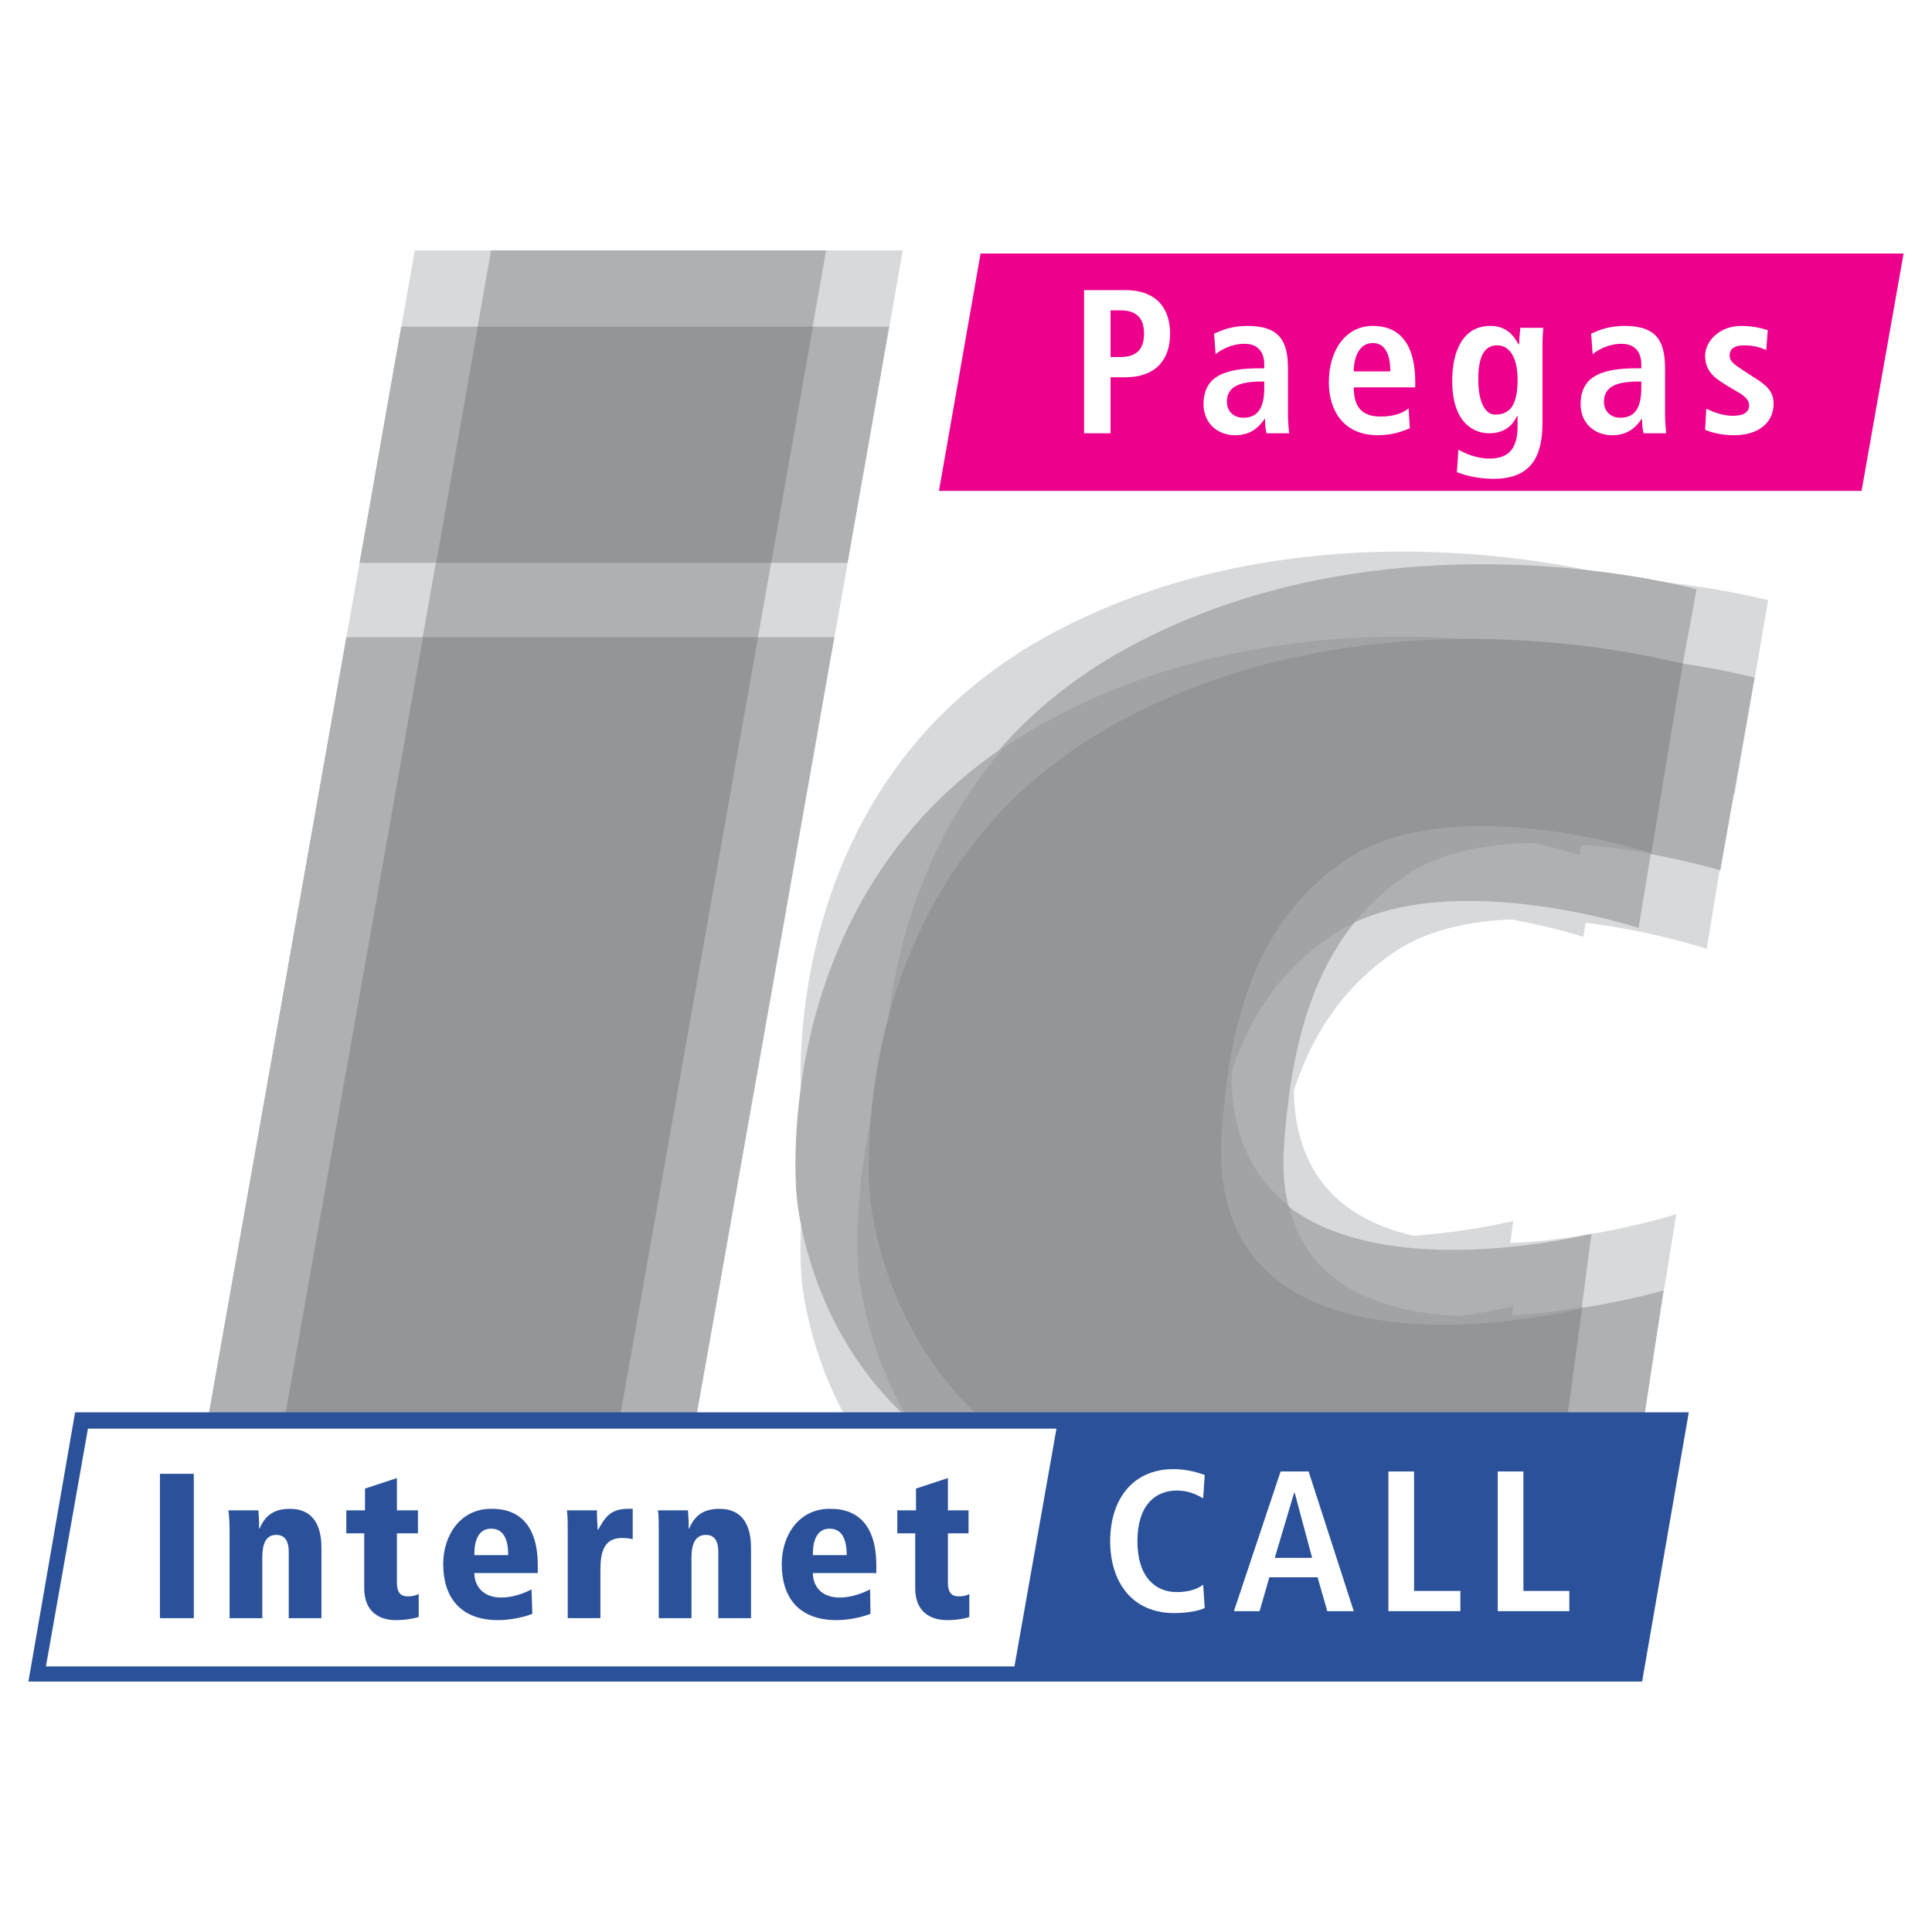 <?xml version="1.0" encoding="utf-8"?>
<!-- Generator: Adobe Illustrator 13.0.0, SVG Export Plug-In . SVG Version: 6.00 Build 14948)  -->
<!DOCTYPE svg PUBLIC "-//W3C//DTD SVG 1.0//EN" "http://www.w3.org/TR/2001/REC-SVG-20010904/DTD/svg10.dtd">
<svg version="1.0" id="Layer_1" xmlns="http://www.w3.org/2000/svg" xmlns:xlink="http://www.w3.org/1999/xlink" x="0px" y="0px"
	 width="192.756px" height="192.756px" viewBox="0 0 192.756 192.756" enable-background="new 0 0 192.756 192.756"
	 xml:space="preserve">
<g>
	<polygon fill-rule="evenodd" clip-rule="evenodd" fill="#FFFFFF" points="0,0 192.756,0 192.756,192.756 0,192.756 0,0 	"/>
	<polygon fill-rule="evenodd" clip-rule="evenodd" fill="#EC008C" points="185.729,48.975 189.921,25.293 97.834,25.293 
		93.68,48.975 185.729,48.975 185.729,48.975 	"/>
	<path fill-rule="evenodd" clip-rule="evenodd" fill="#D8D9DB" d="M52.955,54.449h31.912l-14.559,82.188H38.396L52.955,54.449
		L52.955,54.449L52.955,54.449z M86.187,46.995H54.274l3.882-22.012h31.913L86.187,46.995L86.187,46.995L86.187,46.995z"/>
	<path fill-rule="evenodd" clip-rule="evenodd" fill="#D8D9DB" d="M32.961,72.735h31.874l-14.287,80.712H18.636L32.961,72.735
		L32.961,72.735L32.961,72.735z M66.154,65.319H34.281l4.154-23.565h31.874L66.154,65.319L66.154,65.319L66.154,65.319z"/>
	<path fill-rule="evenodd" clip-rule="evenodd" fill="#D8D9DB" d="M36.184,54.449h31.912l-14.598,82.188H21.625L36.184,54.449
		L36.184,54.449L36.184,54.449z M69.377,46.995H37.503l3.882-22.012h31.874L69.377,46.995L69.377,46.995L69.377,46.995z"/>
	<path fill-rule="evenodd" clip-rule="evenodd" fill="#D8D9DB" d="M49.732,72.735h31.912l-14.325,80.712H35.446L49.732,72.735
		L49.732,72.735L49.732,72.735z M82.926,65.319H51.053l4.154-23.565h31.912L82.926,65.319L82.926,65.319L82.926,65.319z"/>
	<path fill-rule="evenodd" clip-rule="evenodd" fill="#AEB0B2" d="M43.792,54.449h33.426L62.66,136.637H29.234L43.792,54.449
		L43.792,54.449L43.792,54.449z M78.539,46.995H45.112l3.882-22.012h33.427L78.539,46.995L78.539,46.995L78.539,46.995z"/>
	<path fill-rule="evenodd" clip-rule="evenodd" fill="#AEB0B2" d="M40.57,72.735h33.426L59.71,153.447H26.284L40.57,72.735
		L40.57,72.735L40.57,72.735z M75.316,65.319H41.89l4.154-23.565h33.426L75.316,65.319L75.316,65.319L75.316,65.319z"/>
	<path fill-rule="evenodd" clip-rule="evenodd" fill="#AEB0B2" d="M51.363,63.573h31.874l-14.558,82.226H36.766L51.363,63.573
		L51.363,63.573L51.363,63.573z M84.556,56.157H52.644l4.154-23.565H88.71L84.556,56.157L84.556,56.157L84.556,56.157z"/>
	<path fill-rule="evenodd" clip-rule="evenodd" fill="#AEB0B2" d="M34.553,63.573h31.912l-14.558,82.226H19.994L34.553,63.573
		L34.553,63.573L34.553,63.573z M67.785,56.157H35.873l4.154-23.565h31.912L67.785,56.157L67.785,56.157L67.785,56.157z"/>
	<path fill-rule="evenodd" clip-rule="evenodd" fill="#939598" d="M42.201,63.573h33.426l-14.558,82.226H27.642L42.201,63.573
		L42.201,63.573L42.201,63.573z M76.947,56.157H43.521l4.154-23.565h33.426L76.947,56.157L76.947,56.157L76.947,56.157z"/>
	<path fill-rule="evenodd" clip-rule="evenodd" fill="#D8D9DB" d="M161.076,74.598c0,0-30.243-8.502-56.604,5.94
		c-26.322,14.481-24.769,43.908-24.498,47.015c0.272,3.105,3.611,29.854,35.601,31.523c19.916,1.01,33.076-2.872,33.076-2.872l0,0
		l2.33-17.315l0,0c0,0-37.969,9.589-35.911-17.819c0.854-11.414,3.61-20.887,12.151-26.788c10.676-7.376,30.748-0.815,30.748-0.815
		l0,0L161.076,74.598L161.076,74.598L161.076,74.598z"/>
	<path fill-rule="evenodd" clip-rule="evenodd" fill="#D8D9DB" d="M161.076,57.517c0,0-30.243-8.502-56.604,5.939
		c-26.322,14.481-24.769,43.908-24.498,46.976c0.272,3.105,3.611,29.894,35.601,31.524c19.916,1.048,33.076-2.835,33.076-2.835l0,0
		l2.33-17.314l0,0c0,0-37.969,9.589-35.911-17.819c0.854-11.375,3.61-20.848,12.151-26.788c10.676-7.415,30.748-0.815,30.748-0.815
		l0,0L161.076,57.517L161.076,57.517L161.076,57.517z"/>
	<path fill-rule="evenodd" clip-rule="evenodd" fill="#D8D9DB" d="M176.411,59.884c0,0-31.485-8.463-57.846,6.018
		c-26.322,14.48-24.77,43.908-24.498,46.976c0.233,3.105,3.572,29.854,35.6,31.523c19.878,1.048,34.281-3.028,34.281-3.028l0,0
		l3.3-20.227l0,0c0,0-40.182,12.656-38.085-14.714c0.854-11.375,3.571-20.848,12.151-26.787c10.637-7.416,31.757-0.427,31.757-0.427
		l0,0L176.411,59.884L176.411,59.884L176.411,59.884z"/>
	<path fill-rule="evenodd" clip-rule="evenodd" fill="#D8D9DB" d="M173.383,75.802c0,0-30.864-8.891-57.225,5.59
		c-26.283,14.481-24.73,43.87-24.497,46.976c0.271,3.105,3.649,28.806,35.678,30.01c18.79,0.737,35.019-5.514,35.019-5.514l0,0
		l1.902-13.354l0,0c0,0-39.561,9.783-37.503-17.587c0.854-11.414,3.61-20.887,12.19-26.826c10.638-7.376,31.329-0.427,31.329-0.427
		l0,0L173.383,75.802L173.383,75.802L173.383,75.802z"/>
	<path fill-rule="evenodd" clip-rule="evenodd" fill="#AEB0B2" d="M169.268,58.797c0,0-30.631-8.541-56.953,5.94
		c-26.321,14.442-24.769,43.869-24.536,46.976c0.272,3.105,3.649,29.854,35.639,31.524c19.877,1.048,33.077-2.835,33.077-2.835l0,0
		l2.29-17.314l0,0c0,0-37.969,9.55-35.911-17.819c0.854-11.375,3.611-20.848,12.19-26.827c10.638-7.376,30.709-0.776,30.709-0.776
		l0,0L169.268,58.797L169.268,58.797L169.268,58.797z"/>
	<path fill-rule="evenodd" clip-rule="evenodd" fill="#AEB0B2" d="M166.589,73.705c0,0-30.243-8.502-56.604,5.94
		c-26.283,14.48-24.73,43.908-24.497,47.014c0.271,3.106,3.61,29.854,35.64,31.524c19.877,1.009,33.387-2.912,33.387-2.912l0,0
		l2.33-17.314l0,0c0,0-38.318,9.628-36.261-17.781c0.854-11.414,3.61-20.887,12.151-26.787c10.676-7.376,30.748-0.815,30.748-0.815
		l0,0L166.589,73.705L166.589,73.705L166.589,73.705z"/>
	<path fill-rule="evenodd" clip-rule="evenodd" fill="#AEB0B2" d="M175.052,67.61c0,0-31.174-8.502-57.535,5.939
		c-26.322,14.481-24.769,43.909-24.497,46.976c0.272,3.105,3.727,27.875,35.756,29.544c19.877,1.049,34.591-4.231,34.591-4.231l0,0
		l2.602-17.082l0,0c0,0-39.832,11.569-37.853-14.675c0.854-11.414,3.572-20.848,12.151-26.788c9.938-6.91,31.369-0.465,31.369-0.465
		l0,0L175.052,67.61L175.052,67.61L175.052,67.61z"/>
	<path fill-rule="evenodd" clip-rule="evenodd" fill="#AEB0B2" d="M160.571,66.251c0,0-30.243-8.542-56.604,5.94
		c-26.322,14.48-24.769,43.869-24.497,46.976c0.233,3.105,3.61,29.854,35.601,31.523c19.916,1.049,33.076-2.834,33.076-2.834l0,0
		l2.33-17.314l0,0c0,0-37.969,9.55-35.911-17.819c0.854-11.414,3.571-20.849,12.151-26.788c10.677-7.415,30.748-0.815,30.748-0.815
		l0,0L160.571,66.251L160.571,66.251L160.571,66.251z"/>
	<path fill-rule="evenodd" clip-rule="evenodd" fill="#A1A3A5" d="M104.473,71.958c-1.554,0.854-3.028,1.747-4.388,2.717
		C87.08,89.7,88.089,108.995,88.283,111.479c0.272,3.067,3.61,29.855,35.64,31.485c10.87,0.582,19.722-0.311,25.506-1.242l0,0
		l1.554-11.414l0,0c0,0-38.008,9.551-35.911-17.819c0.854-11.453,3.571-20.848,12.151-26.827c0.66-0.466,1.397-0.854,2.135-1.242
		c1.592-2.33,3.649-4.426,6.173-6.212c6.717-4.659,17.121-3.766,23.915-2.484l0,0l1.592-9.706l0,0
		C161.037,66.019,130.833,57.478,104.473,71.958L104.473,71.958L104.473,71.958L104.473,71.958z"/>
	<path fill-rule="evenodd" clip-rule="evenodd" fill="#A1A3A5" d="M110.18,79.878c-26.322,14.442-24.77,43.87-24.536,46.976
		c0.155,1.437,0.932,7.92,4.93,14.675c5.28,4.854,13.083,8.774,24.653,9.356c19.916,1.048,33.077-2.834,33.077-2.834l0,0
		l1.164-8.618l0,0c-9.123,0.97-23.837,0.698-27.797-10.521c-4.542-2.795-7.57-7.726-6.949-15.995
		c0.854-11.414,3.571-20.848,12.151-26.787c10.677-7.416,30.748-0.815,30.748-0.815l0,0l2.096-12.812l0,0
		C149.235,70.871,128.736,69.667,110.18,79.878L110.18,79.878L110.18,79.878L110.18,79.878z"/>
	<path fill-rule="evenodd" clip-rule="evenodd" fill="#A1A3A5" d="M117.595,73.511c-26.322,14.481-24.769,43.909-24.498,46.975
		c0.078,1.204,0.699,5.707,3.261,10.832c5.202,5.979,13.588,11.181,27.137,11.88c19.878,1.009,33.038-2.834,33.038-2.834l0,0
		l1.359-9.978l0,0c-9.512,1.669-26.283,2.679-29.312-10.094c-3.766-2.951-6.173-7.648-5.629-15.063
		c0.854-11.414,3.61-20.848,12.19-26.827c10.638-7.376,30.709-0.815,30.709-0.815l0,0l2.096-11.414l0,0
		C157.854,64.543,136.734,62.99,117.595,73.511L117.595,73.511L117.595,73.511L117.595,73.511z"/>
	<path fill-rule="evenodd" clip-rule="evenodd" fill="#A1A3A5" d="M109.869,79.762c-1.126,0.621-2.175,1.281-3.184,1.941
		C91.583,96.96,92.67,118.041,92.903,120.642c0.233,3.106,3.727,27.875,35.756,29.544c11.686,0.583,21.003-0.893,26.71-2.212l0,0
		l1.319-9.9l0,0c0,0-38.278,9.59-36.221-17.78c0.854-11.414,3.571-20.887,12.151-26.788c0.776-0.543,1.592-1.009,2.445-1.397
		c1.437-1.747,3.106-3.339,5.086-4.698c6.483-4.503,17.509-3.494,24.458-2.251l0,0l1.864-11.336l0,0
		C166.473,73.822,136.229,65.319,109.869,79.762L109.869,79.762L109.869,79.762L109.869,79.762z"/>
	<path fill-rule="evenodd" clip-rule="evenodd" fill="#939598" d="M167.87,66.251c0,0-30.204-8.542-56.565,5.94
		c-26.321,14.48-24.769,43.869-24.535,46.976c0.271,3.105,3.649,29.854,35.639,31.523c19.878,1.049,33.077-2.834,33.077-2.834l0,0
		l2.329-17.314l0,0c0,0-38.007,9.55-35.91-17.819c0.854-11.414,3.571-20.849,12.151-26.788c10.637-7.415,30.708-0.815,30.708-0.815
		l0,0L167.87,66.251L167.87,66.251L167.87,66.251z"/>
	<polygon fill-rule="evenodd" clip-rule="evenodd" fill="#2A519A" points="163.832,167.772 168.491,140.907 7.493,140.907 
		2.834,167.772 163.832,167.772 163.832,167.772 	"/>
	<polygon fill-rule="evenodd" clip-rule="evenodd" fill="#FFFFFF" points="101.211,166.259 105.404,142.538 8.774,142.538 
		4.582,166.259 101.211,166.259 101.211,166.259 	"/>
	<path fill-rule="evenodd" clip-rule="evenodd" fill="#FFFFFF" d="M120.195,160.436c-0.543,0.271-1.785,0.504-3.028,0.504
		c-4.231,0-6.405-3.105-6.405-7.182s2.174-7.183,6.328-7.183c1.397,0,2.562,0.389,3.105,0.583l0,0l-0.155,2.329l0,0
		c-0.505-0.271-1.319-0.776-2.64-0.776c-2.097,0-3.921,1.437-3.921,5.047s1.824,5.086,3.921,5.086c1.242,0,2.058-0.311,2.64-0.737
		l0,0L120.195,160.436L120.195,160.436L120.195,160.436z"/>
	<path fill-rule="evenodd" clip-rule="evenodd" fill="#FFFFFF" d="M127.184,155.427l1.941-6.522h0.039l1.747,6.522H127.184
		L127.184,155.427L127.184,155.427z M132.425,160.746h2.64l-4.503-13.938h-2.796l-4.658,13.938h2.562l0.971-3.378h4.813
		L132.425,160.746L132.425,160.746L132.425,160.746z"/>
	<polygon fill-rule="evenodd" clip-rule="evenodd" fill="#FFFFFF" points="138.521,146.809 141.082,146.809 141.082,158.728 
		145.702,158.728 145.702,160.746 138.521,160.746 138.521,146.809 138.521,146.809 	"/>
	<polygon fill-rule="evenodd" clip-rule="evenodd" fill="#FFFFFF" points="149.429,146.809 151.991,146.809 151.991,158.728 
		156.572,158.728 156.572,160.746 149.429,160.746 149.429,146.809 149.429,146.809 	"/>
	<polygon fill-rule="evenodd" clip-rule="evenodd" fill="#2A519A" points="15.957,147.042 19.334,147.042 19.334,161.444 
		15.957,161.444 15.957,147.042 15.957,147.042 	"/>
	<path fill-rule="evenodd" clip-rule="evenodd" fill="#2A519A" d="M28.807,154.845c0-1.358-0.583-1.708-1.243-1.708
		c-1.048,0-1.397,0.893-1.397,2.29l0,0v6.018h-3.261v-8.502l0,0c0-1.01-0.039-1.669-0.116-2.252l0,0h2.989l0,0
		c0.039,0.505,0.078,1.087,0.078,1.825l0,0h0.039l0,0c0.504-1.204,1.32-1.98,3.028-1.98c2.368,0,3.145,1.747,3.145,3.883l0,0v7.026
		h-3.261V154.845L28.807,154.845L28.807,154.845z"/>
	<path fill-rule="evenodd" clip-rule="evenodd" fill="#2A519A" d="M34.553,150.69h1.864v-2.174l3.183-1.048v3.222h2.097v2.291H39.6
		v4.931l0,0c0,1.087,0.466,1.358,1.087,1.358c0.466,0,0.738-0.078,1.087-0.233l0,0v2.291l0,0c-0.35,0.116-1.243,0.311-2.291,0.311
		c-1.669,0-3.145-0.854-3.145-3.184l0,0v-5.474h-1.786V150.69L34.553,150.69L34.553,150.69z"/>
	<path fill-rule="evenodd" clip-rule="evenodd" fill="#2A519A" d="M47.326,155.155c0-0.582,0-2.64,1.669-2.64
		c1.359,0,1.708,1.281,1.708,2.64l0,0H47.326L47.326,155.155L47.326,155.155z M53.653,156.165c0-5.63-3.688-5.63-4.659-5.63
		c-3.067,0-4.775,2.641-4.775,5.513c0,3.301,1.708,5.591,5.474,5.591c1.126,0,2.369-0.232,3.417-0.621l0,0l-0.077-2.446l0,0
		c-0.816,0.428-1.902,0.815-3.028,0.815c-1.825,0-2.679-1.164-2.679-2.445l0,0h6.328V156.165L53.653,156.165L53.653,156.165z"/>
	<path fill-rule="evenodd" clip-rule="evenodd" fill="#2A519A" d="M56.643,152.942c0-1.01,0-1.669-0.078-2.252l0,0h2.989l0,0
		c0,0.66,0.039,1.32,0.078,1.941l0,0h0.039l0,0c0.66-1.126,1.126-2.097,2.989-2.097l0,0h0.466v3.028l0,0
		c-0.35-0.077-0.622-0.116-1.087-0.116c-1.902,0-2.135,1.631-2.135,3.222l0,0v4.775h-3.261V152.942L56.643,152.942L56.643,152.942z"
		/>
	<path fill-rule="evenodd" clip-rule="evenodd" fill="#2A519A" d="M71.667,154.845c0-1.358-0.582-1.708-1.242-1.708
		c-1.048,0-1.437,0.893-1.437,2.29l0,0v6.018h-3.261v-8.502l0,0c0-1.01,0-1.669-0.078-2.252l0,0h2.989l0,0
		c0.039,0.505,0.078,1.087,0.078,1.825l0,0h0.039l0,0c0.505-1.204,1.32-1.98,3.028-1.98c2.368,0,3.145,1.747,3.145,3.883l0,0v7.026
		h-3.261V154.845L71.667,154.845L71.667,154.845z"/>
	<path fill-rule="evenodd" clip-rule="evenodd" fill="#2A519A" d="M81.101,155.155c0-0.582,0-2.64,1.669-2.64
		c1.359,0,1.708,1.281,1.708,2.64l0,0H81.101L81.101,155.155L81.101,155.155z M87.429,156.165c0-5.63-3.688-5.63-4.659-5.63
		c-3.067,0-4.775,2.641-4.775,5.513c0,3.301,1.67,5.591,5.475,5.591c1.086,0,2.329-0.232,3.377-0.621l0,0l-0.039-2.446l0,0
		c-0.815,0.428-1.941,0.815-3.028,0.815c-1.863,0-2.679-1.164-2.679-2.445l0,0h6.328V156.165L87.429,156.165L87.429,156.165z"/>
	<path fill-rule="evenodd" clip-rule="evenodd" fill="#2A519A" d="M89.526,150.69h1.863v-2.174l3.184-1.048v3.222h2.058v2.291
		h-2.058v4.931l0,0c0,1.087,0.466,1.358,1.087,1.358c0.466,0,0.776-0.078,1.048-0.233l0,0v2.291l0,0
		c-0.272,0.116-1.165,0.311-2.213,0.311c-1.708,0-3.184-0.854-3.184-3.184l0,0v-5.474h-1.786V150.69L89.526,150.69L89.526,150.69z"
		/>
	<path fill-rule="evenodd" clip-rule="evenodd" fill="#FFFFFF" d="M110.801,35.62v-4.658h0.971l0,0c1.63,0,2.368,0.776,2.368,2.329
		s-0.738,2.329-2.368,2.329l0,0H110.801L110.801,35.62L110.801,35.62z M108.161,43.229h2.64v-5.59h1.475l0,0
		c2.951,0,4.465-1.669,4.465-4.348s-1.514-4.348-4.465-4.348l0,0h-4.114V43.229L108.161,43.229L108.161,43.229z"/>
	<path fill-rule="evenodd" clip-rule="evenodd" fill="#FFFFFF" d="M126.136,38.687c0,1.864-0.544,2.99-2.097,2.99
		c-0.971,0-1.631-0.66-1.631-1.592c0-1.553,1.32-2.019,3.494-2.019l0,0h0.233V38.687L126.136,38.687L126.136,38.687z
		 M121.282,35.349c0.467-0.427,1.592-1.048,2.873-1.048c1.476,0,1.98,0.971,1.98,2.058l0,0v0.388h-0.505l0,0
		c-3.261,0-5.552,0.699-5.552,3.572c0,1.98,1.476,3.106,3.145,3.106c1.515,0,2.33-0.738,2.951-1.631l0,0h0.038l0,0
		c0,0.543,0.039,1.048,0.155,1.437l0,0h2.252l0,0c-0.039-0.388-0.116-1.087-0.116-1.863l0,0v-4.582l0,0
		c0-2.679-0.776-4.27-4.038-4.27c-1.63,0-2.64,0.466-3.338,0.776l0,0L121.282,35.349L121.282,35.349L121.282,35.349z"/>
	<path fill-rule="evenodd" clip-rule="evenodd" fill="#FFFFFF" d="M135.064,37.057c0-1.397,0.544-2.834,1.902-2.834
		c1.126,0,1.747,0.971,1.747,2.834l0,0H135.064L135.064,37.057L135.064,37.057z M140.539,40.745
		c-0.466,0.349-1.204,0.815-2.796,0.815c-1.979,0-2.679-1.087-2.679-2.912l0,0h6.135v-0.466l0,0c0-4.348-1.941-5.668-4.232-5.668
		c-2.718,0-4.387,2.445-4.387,5.629c0,2.834,1.476,5.28,4.892,5.28c1.553,0,2.64-0.466,3.184-0.699l0,0L140.539,40.745
		L140.539,40.745L140.539,40.745z"/>
	<path fill-rule="evenodd" clip-rule="evenodd" fill="#FFFFFF" d="M147.488,37.833c0-2.135,0.543-3.377,1.863-3.377
		c1.203-0.039,2.058,1.165,2.058,3.377c0,2.407-0.621,3.533-2.252,3.533C148.304,41.366,147.488,40.356,147.488,37.833
		L147.488,37.833L147.488,37.833L147.488,37.833z M145.353,47.112c0.621,0.233,1.941,0.66,3.649,0.66
		c3.883,0,4.892-2.368,4.892-5.629l0,0v-7.803l0,0c0-0.544,0.039-1.087,0.078-1.631l0,0h-2.291l0,0
		c-0.038,0.543-0.116,1.048-0.116,1.631l0,0h-0.077l0,0c-0.505-0.932-1.243-1.825-2.796-1.825c-2.756,0-3.805,2.562-3.805,5.474
		c0,4.271,2.213,5.241,3.688,5.241c1.669,0,2.407-0.932,2.795-1.747l0,0h0.039v0.971l0,0c0,1.669-0.389,3.3-2.795,3.3
		c-1.32,0-2.523-0.543-3.106-0.893l0,0L145.353,47.112L145.353,47.112L145.353,47.112z"/>
	<path fill-rule="evenodd" clip-rule="evenodd" fill="#FFFFFF" d="M163.755,38.687c0,1.864-0.544,2.99-2.097,2.99
		c-0.971,0-1.631-0.66-1.631-1.592c0-1.553,1.32-2.019,3.494-2.019l0,0h0.233V38.687L163.755,38.687L163.755,38.687z
		 M158.902,35.349c0.466-0.427,1.591-1.048,2.872-1.048c1.476,0,1.98,0.971,1.98,2.058l0,0v0.388h-0.505l0,0
		c-3.261,0-5.552,0.699-5.552,3.572c0,1.98,1.476,3.106,3.145,3.106c1.515,0,2.33-0.738,2.951-1.631l0,0h0.038l0,0
		c0,0.543,0.039,1.048,0.155,1.437l0,0h2.252l0,0c-0.039-0.388-0.116-1.087-0.116-1.863l0,0v-4.582l0,0
		c0-2.679-0.776-4.27-4.038-4.27c-1.63,0-2.64,0.466-3.338,0.776l0,0L158.902,35.349L158.902,35.349L158.902,35.349z"/>
	<path fill-rule="evenodd" clip-rule="evenodd" fill="#FFFFFF" d="M170.238,40.784c0.388,0.155,1.437,0.699,2.64,0.699
		c0.894,0,1.631-0.233,1.631-1.048c0-0.388-0.233-0.815-1.126-1.32l0,0l-1.048-0.621l0,0c-1.049-0.66-2.214-1.32-2.214-2.989
		c0-1.437,1.398-2.989,3.611-2.989c1.358,0,2.407,0.349,2.64,0.427l0,0l-0.155,1.98l0,0c-0.621-0.271-1.281-0.466-2.213-0.466
		c-1.01,0-1.437,0.388-1.437,1.009c0,0.583,0.466,0.893,1.165,1.359l0,0l1.242,0.815l0,0c1.32,0.815,1.979,1.437,1.979,2.64
		c0,1.98-1.63,3.145-3.921,3.145c-1.319,0-2.407-0.311-2.912-0.543l0,0L170.238,40.784L170.238,40.784L170.238,40.784z"/>
</g>
</svg>
